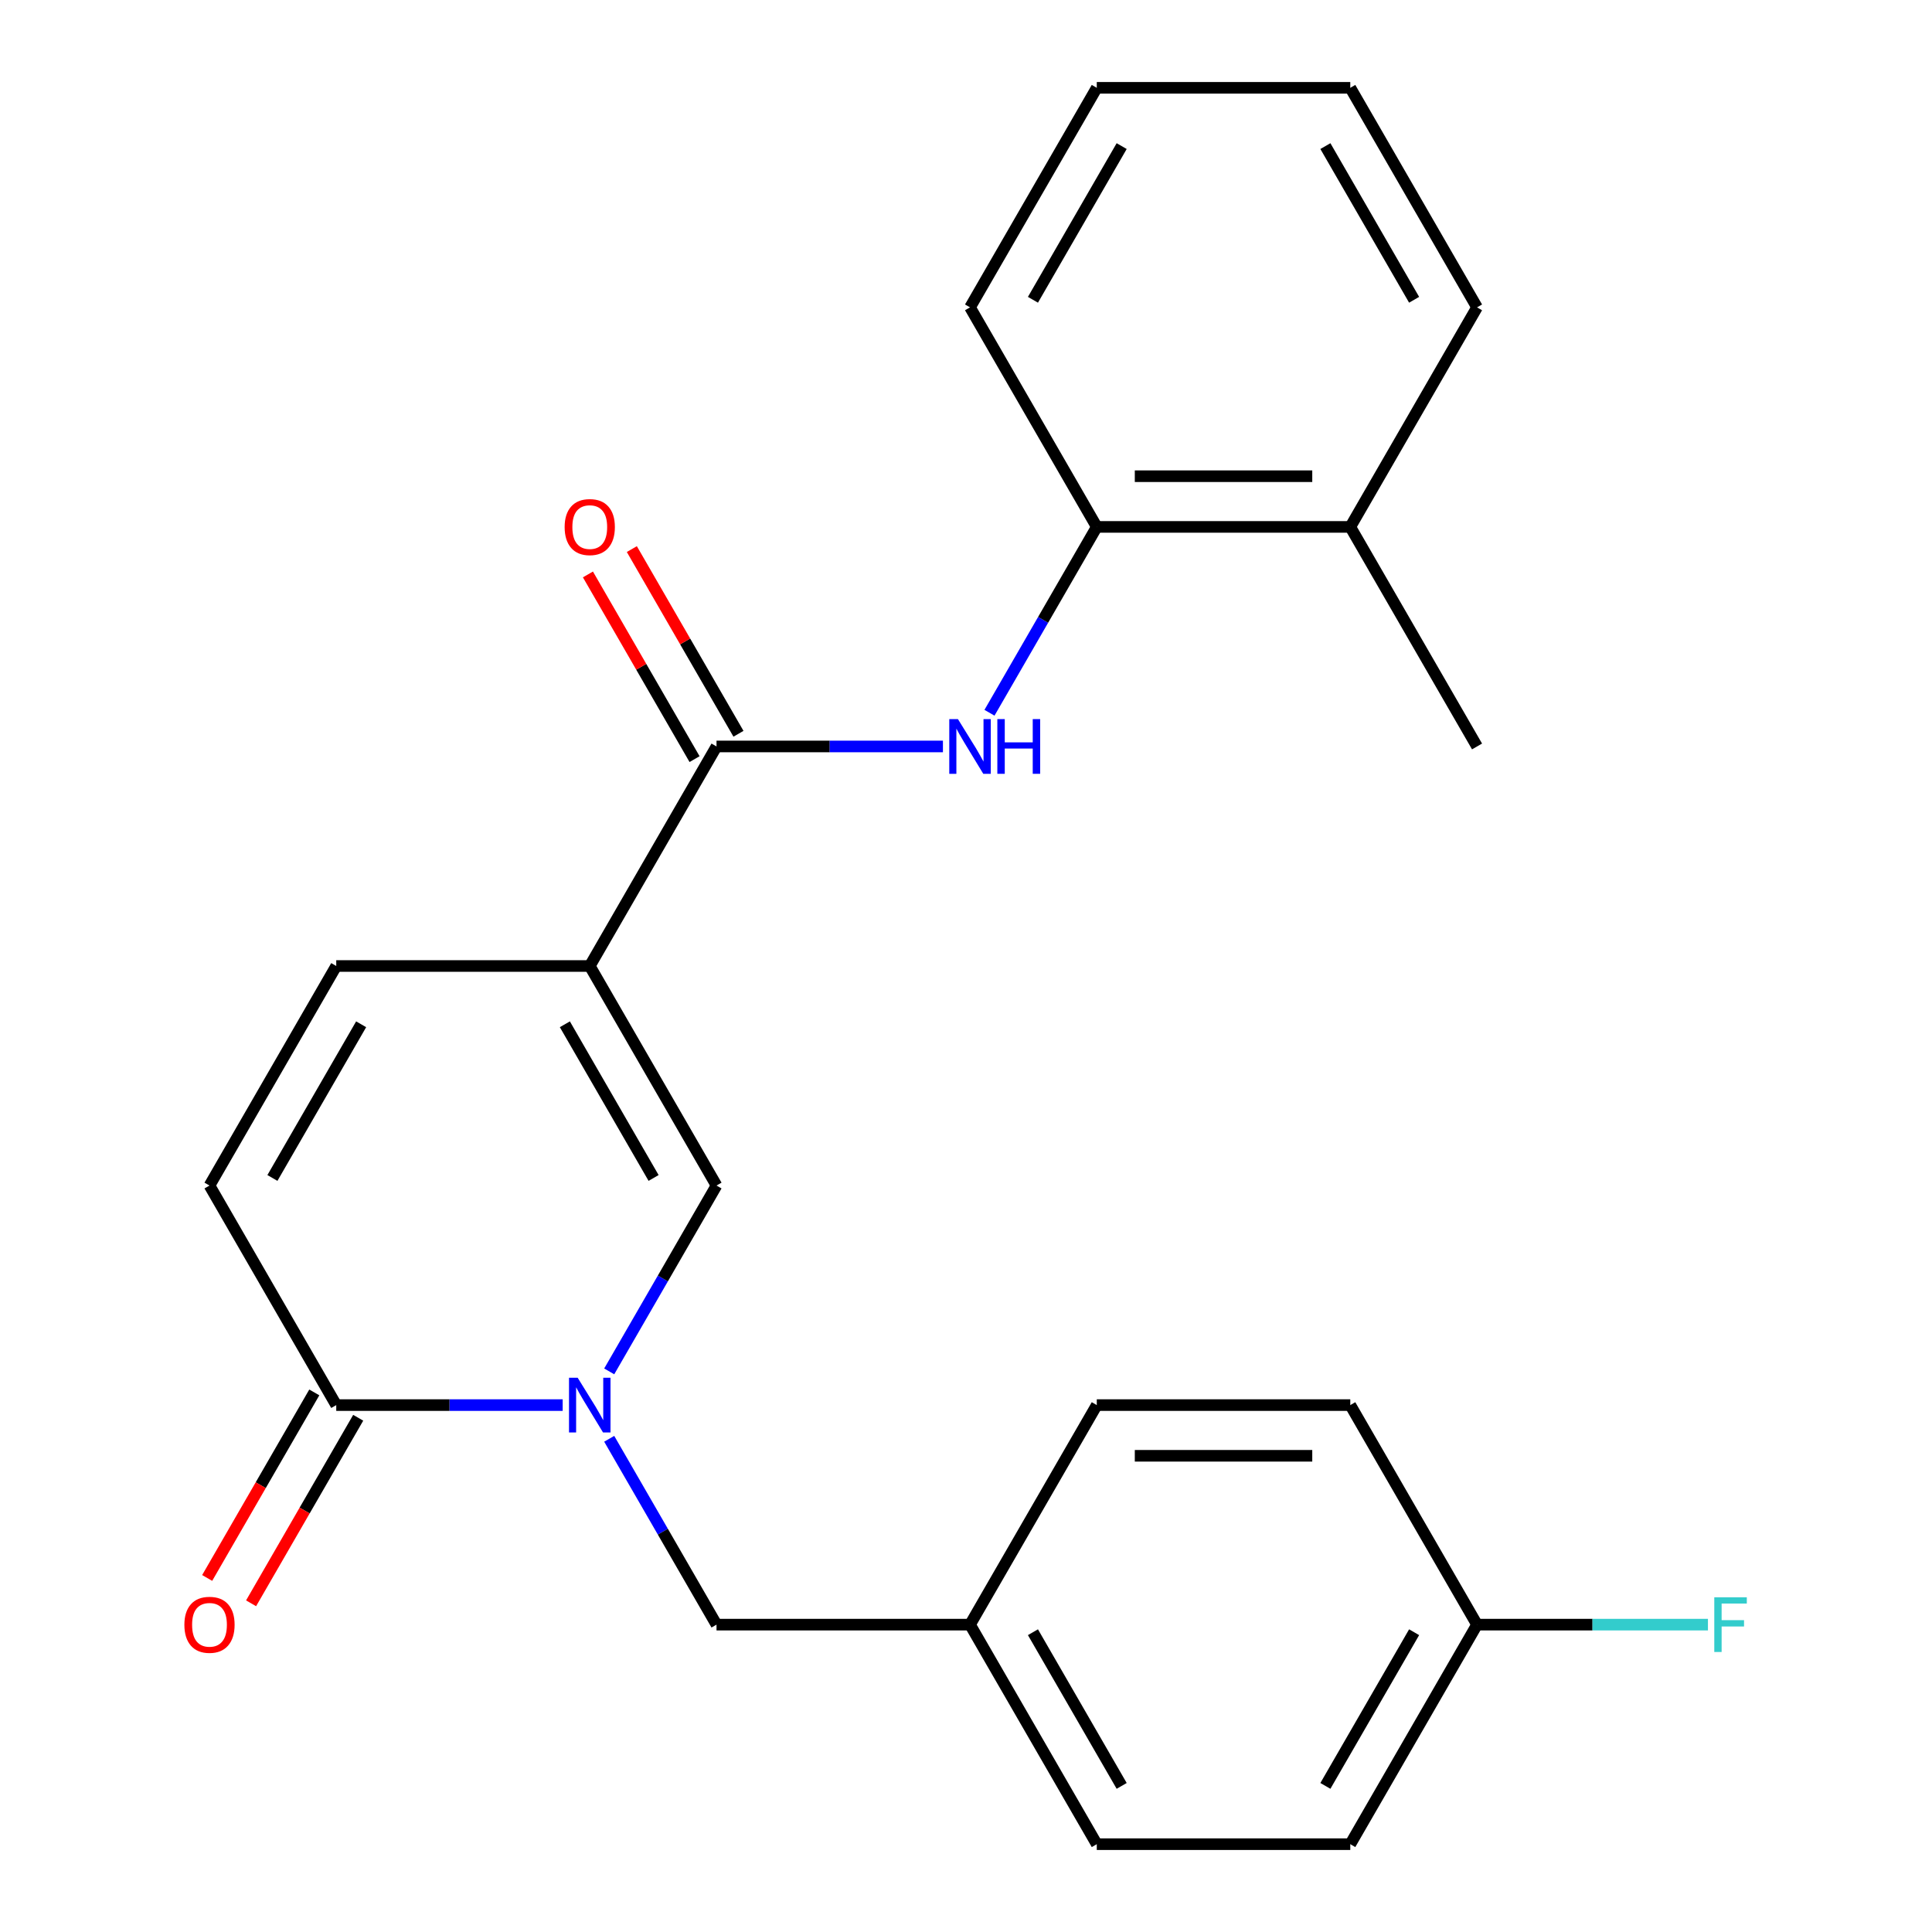 <?xml version='1.0' encoding='iso-8859-1'?>
<svg version='1.1' baseProfile='full'
              xmlns='http://www.w3.org/2000/svg'
                      xmlns:rdkit='http://www.rdkit.org/xml'
                      xmlns:xlink='http://www.w3.org/1999/xlink'
                  xml:space='preserve'
width='1000px' height='1000px' viewBox='0 0 1000 1000'>
<!-- END OF HEADER -->
<rect style='opacity:1.0;fill:#FFFFFF;stroke:none' width='1000' height='1000' x='0' y='0'> </rect>
<path class='bond-1' d='M 305.258,500 L 370.866,613.636' style='fill:none;fill-rule:evenodd;stroke:#000000;stroke-width:6px;stroke-linecap:butt;stroke-linejoin:miter;stroke-opacity:1' />
<path class='bond-1' d='M 292.372,530.167 L 338.297,609.713' style='fill:none;fill-rule:evenodd;stroke:#000000;stroke-width:6px;stroke-linecap:butt;stroke-linejoin:miter;stroke-opacity:1' />
<path class='bond-2' d='M 305.258,500 L 370.866,386.364' style='fill:none;fill-rule:evenodd;stroke:#000000;stroke-width:6px;stroke-linecap:butt;stroke-linejoin:miter;stroke-opacity:1' />
<path class='bond-5' d='M 305.258,500 L 174.042,500' style='fill:none;fill-rule:evenodd;stroke:#000000;stroke-width:6px;stroke-linecap:butt;stroke-linejoin:miter;stroke-opacity:1' />
<path class='bond-0' d='M 315.327,709.832 L 343.096,661.734' style='fill:none;fill-rule:evenodd;stroke:#0000FF;stroke-width:6px;stroke-linecap:butt;stroke-linejoin:miter;stroke-opacity:1' />
<path class='bond-0' d='M 343.096,661.734 L 370.866,613.636' style='fill:none;fill-rule:evenodd;stroke:#000000;stroke-width:6px;stroke-linecap:butt;stroke-linejoin:miter;stroke-opacity:1' />
<path class='bond-8' d='M 315.327,744.713 L 343.096,792.811' style='fill:none;fill-rule:evenodd;stroke:#0000FF;stroke-width:6px;stroke-linecap:butt;stroke-linejoin:miter;stroke-opacity:1' />
<path class='bond-8' d='M 343.096,792.811 L 370.866,840.909' style='fill:none;fill-rule:evenodd;stroke:#000000;stroke-width:6px;stroke-linecap:butt;stroke-linejoin:miter;stroke-opacity:1' />
<path class='bond-24' d='M 291.237,727.273 L 232.64,727.273' style='fill:none;fill-rule:evenodd;stroke:#0000FF;stroke-width:6px;stroke-linecap:butt;stroke-linejoin:miter;stroke-opacity:1' />
<path class='bond-24' d='M 232.64,727.273 L 174.042,727.273' style='fill:none;fill-rule:evenodd;stroke:#000000;stroke-width:6px;stroke-linecap:butt;stroke-linejoin:miter;stroke-opacity:1' />
<path class='bond-4' d='M 370.866,386.364 L 429.464,386.364' style='fill:none;fill-rule:evenodd;stroke:#000000;stroke-width:6px;stroke-linecap:butt;stroke-linejoin:miter;stroke-opacity:1' />
<path class='bond-4' d='M 429.464,386.364 L 488.061,386.364' style='fill:none;fill-rule:evenodd;stroke:#0000FF;stroke-width:6px;stroke-linecap:butt;stroke-linejoin:miter;stroke-opacity:1' />
<path class='bond-9' d='M 382.229,379.803 L 354.633,332.005' style='fill:none;fill-rule:evenodd;stroke:#000000;stroke-width:6px;stroke-linecap:butt;stroke-linejoin:miter;stroke-opacity:1' />
<path class='bond-9' d='M 354.633,332.005 L 327.037,284.207' style='fill:none;fill-rule:evenodd;stroke:#FF0000;stroke-width:6px;stroke-linecap:butt;stroke-linejoin:miter;stroke-opacity:1' />
<path class='bond-9' d='M 359.502,392.924 L 331.906,345.126' style='fill:none;fill-rule:evenodd;stroke:#000000;stroke-width:6px;stroke-linecap:butt;stroke-linejoin:miter;stroke-opacity:1' />
<path class='bond-9' d='M 331.906,345.126 L 304.31,297.328' style='fill:none;fill-rule:evenodd;stroke:#FF0000;stroke-width:6px;stroke-linecap:butt;stroke-linejoin:miter;stroke-opacity:1' />
<path class='bond-3' d='M 174.042,727.273 L 108.434,613.636' style='fill:none;fill-rule:evenodd;stroke:#000000;stroke-width:6px;stroke-linecap:butt;stroke-linejoin:miter;stroke-opacity:1' />
<path class='bond-10' d='M 162.678,720.712 L 134.955,768.73' style='fill:none;fill-rule:evenodd;stroke:#000000;stroke-width:6px;stroke-linecap:butt;stroke-linejoin:miter;stroke-opacity:1' />
<path class='bond-10' d='M 134.955,768.73 L 107.232,816.748' style='fill:none;fill-rule:evenodd;stroke:#FF0000;stroke-width:6px;stroke-linecap:butt;stroke-linejoin:miter;stroke-opacity:1' />
<path class='bond-10' d='M 185.406,733.834 L 157.682,781.852' style='fill:none;fill-rule:evenodd;stroke:#000000;stroke-width:6px;stroke-linecap:butt;stroke-linejoin:miter;stroke-opacity:1' />
<path class='bond-10' d='M 157.682,781.852 L 129.959,829.869' style='fill:none;fill-rule:evenodd;stroke:#FF0000;stroke-width:6px;stroke-linecap:butt;stroke-linejoin:miter;stroke-opacity:1' />
<path class='bond-7' d='M 512.151,368.923 L 539.92,320.825' style='fill:none;fill-rule:evenodd;stroke:#0000FF;stroke-width:6px;stroke-linecap:butt;stroke-linejoin:miter;stroke-opacity:1' />
<path class='bond-7' d='M 539.92,320.825 L 567.69,272.727' style='fill:none;fill-rule:evenodd;stroke:#000000;stroke-width:6px;stroke-linecap:butt;stroke-linejoin:miter;stroke-opacity:1' />
<path class='bond-6' d='M 174.042,500 L 108.434,613.636' style='fill:none;fill-rule:evenodd;stroke:#000000;stroke-width:6px;stroke-linecap:butt;stroke-linejoin:miter;stroke-opacity:1' />
<path class='bond-6' d='M 186.928,530.167 L 141.002,609.713' style='fill:none;fill-rule:evenodd;stroke:#000000;stroke-width:6px;stroke-linecap:butt;stroke-linejoin:miter;stroke-opacity:1' />
<path class='bond-11' d='M 567.69,272.727 L 698.906,272.727' style='fill:none;fill-rule:evenodd;stroke:#000000;stroke-width:6px;stroke-linecap:butt;stroke-linejoin:miter;stroke-opacity:1' />
<path class='bond-11' d='M 587.372,246.484 L 679.223,246.484' style='fill:none;fill-rule:evenodd;stroke:#000000;stroke-width:6px;stroke-linecap:butt;stroke-linejoin:miter;stroke-opacity:1' />
<path class='bond-19' d='M 567.69,272.727 L 502.082,159.091' style='fill:none;fill-rule:evenodd;stroke:#000000;stroke-width:6px;stroke-linecap:butt;stroke-linejoin:miter;stroke-opacity:1' />
<path class='bond-12' d='M 370.866,840.909 L 502.082,840.909' style='fill:none;fill-rule:evenodd;stroke:#000000;stroke-width:6px;stroke-linecap:butt;stroke-linejoin:miter;stroke-opacity:1' />
<path class='bond-20' d='M 698.906,272.727 L 764.514,386.364' style='fill:none;fill-rule:evenodd;stroke:#000000;stroke-width:6px;stroke-linecap:butt;stroke-linejoin:miter;stroke-opacity:1' />
<path class='bond-21' d='M 698.906,272.727 L 764.514,159.091' style='fill:none;fill-rule:evenodd;stroke:#000000;stroke-width:6px;stroke-linecap:butt;stroke-linejoin:miter;stroke-opacity:1' />
<path class='bond-15' d='M 502.082,840.909 L 567.69,727.273' style='fill:none;fill-rule:evenodd;stroke:#000000;stroke-width:6px;stroke-linecap:butt;stroke-linejoin:miter;stroke-opacity:1' />
<path class='bond-16' d='M 502.082,840.909 L 567.69,954.545' style='fill:none;fill-rule:evenodd;stroke:#000000;stroke-width:6px;stroke-linecap:butt;stroke-linejoin:miter;stroke-opacity:1' />
<path class='bond-16' d='M 534.65,844.833 L 580.576,924.378' style='fill:none;fill-rule:evenodd;stroke:#000000;stroke-width:6px;stroke-linecap:butt;stroke-linejoin:miter;stroke-opacity:1' />
<path class='bond-13' d='M 764.514,840.909 L 698.906,954.545' style='fill:none;fill-rule:evenodd;stroke:#000000;stroke-width:6px;stroke-linecap:butt;stroke-linejoin:miter;stroke-opacity:1' />
<path class='bond-13' d='M 731.945,844.833 L 686.02,924.378' style='fill:none;fill-rule:evenodd;stroke:#000000;stroke-width:6px;stroke-linecap:butt;stroke-linejoin:miter;stroke-opacity:1' />
<path class='bond-14' d='M 764.514,840.909 L 824.272,840.909' style='fill:none;fill-rule:evenodd;stroke:#000000;stroke-width:6px;stroke-linecap:butt;stroke-linejoin:miter;stroke-opacity:1' />
<path class='bond-14' d='M 824.272,840.909 L 884.029,840.909' style='fill:none;fill-rule:evenodd;stroke:#33CCCC;stroke-width:6px;stroke-linecap:butt;stroke-linejoin:miter;stroke-opacity:1' />
<path class='bond-26' d='M 764.514,840.909 L 698.906,727.273' style='fill:none;fill-rule:evenodd;stroke:#000000;stroke-width:6px;stroke-linecap:butt;stroke-linejoin:miter;stroke-opacity:1' />
<path class='bond-17' d='M 567.69,727.273 L 698.906,727.273' style='fill:none;fill-rule:evenodd;stroke:#000000;stroke-width:6px;stroke-linecap:butt;stroke-linejoin:miter;stroke-opacity:1' />
<path class='bond-17' d='M 587.372,753.516 L 679.223,753.516' style='fill:none;fill-rule:evenodd;stroke:#000000;stroke-width:6px;stroke-linecap:butt;stroke-linejoin:miter;stroke-opacity:1' />
<path class='bond-18' d='M 567.69,954.545 L 698.906,954.545' style='fill:none;fill-rule:evenodd;stroke:#000000;stroke-width:6px;stroke-linecap:butt;stroke-linejoin:miter;stroke-opacity:1' />
<path class='bond-22' d='M 502.082,159.091 L 567.69,45.455' style='fill:none;fill-rule:evenodd;stroke:#000000;stroke-width:6px;stroke-linecap:butt;stroke-linejoin:miter;stroke-opacity:1' />
<path class='bond-22' d='M 534.65,155.167 L 580.576,75.622' style='fill:none;fill-rule:evenodd;stroke:#000000;stroke-width:6px;stroke-linecap:butt;stroke-linejoin:miter;stroke-opacity:1' />
<path class='bond-25' d='M 764.514,159.091 L 698.906,45.455' style='fill:none;fill-rule:evenodd;stroke:#000000;stroke-width:6px;stroke-linecap:butt;stroke-linejoin:miter;stroke-opacity:1' />
<path class='bond-25' d='M 731.945,155.167 L 686.02,75.622' style='fill:none;fill-rule:evenodd;stroke:#000000;stroke-width:6px;stroke-linecap:butt;stroke-linejoin:miter;stroke-opacity:1' />
<path class='bond-23' d='M 567.69,45.455 L 698.906,45.455' style='fill:none;fill-rule:evenodd;stroke:#000000;stroke-width:6px;stroke-linecap:butt;stroke-linejoin:miter;stroke-opacity:1' />
<path  class='atom-1' d='M 298.998 713.113
L 308.278 728.113
Q 309.198 729.593, 310.678 732.273
Q 312.158 734.953, 312.238 735.113
L 312.238 713.113
L 315.998 713.113
L 315.998 741.433
L 312.118 741.433
L 302.158 725.033
Q 300.998 723.113, 299.758 720.913
Q 298.558 718.713, 298.198 718.033
L 298.198 741.433
L 294.518 741.433
L 294.518 713.113
L 298.998 713.113
' fill='#0000FF'/>
<path  class='atom-5' d='M 495.822 372.204
L 505.102 387.204
Q 506.022 388.684, 507.502 391.364
Q 508.982 394.044, 509.062 394.204
L 509.062 372.204
L 512.822 372.204
L 512.822 400.524
L 508.942 400.524
L 498.982 384.124
Q 497.822 382.204, 496.582 380.004
Q 495.382 377.804, 495.022 377.124
L 495.022 400.524
L 491.342 400.524
L 491.342 372.204
L 495.822 372.204
' fill='#0000FF'/>
<path  class='atom-5' d='M 516.222 372.204
L 520.062 372.204
L 520.062 384.244
L 534.542 384.244
L 534.542 372.204
L 538.382 372.204
L 538.382 400.524
L 534.542 400.524
L 534.542 387.444
L 520.062 387.444
L 520.062 400.524
L 516.222 400.524
L 516.222 372.204
' fill='#0000FF'/>
<path  class='atom-10' d='M 292.258 272.807
Q 292.258 266.007, 295.618 262.207
Q 298.978 258.407, 305.258 258.407
Q 311.538 258.407, 314.898 262.207
Q 318.258 266.007, 318.258 272.807
Q 318.258 279.687, 314.858 283.607
Q 311.458 287.487, 305.258 287.487
Q 299.018 287.487, 295.618 283.607
Q 292.258 279.727, 292.258 272.807
M 305.258 284.287
Q 309.578 284.287, 311.898 281.407
Q 314.258 278.487, 314.258 272.807
Q 314.258 267.247, 311.898 264.447
Q 309.578 261.607, 305.258 261.607
Q 300.938 261.607, 298.578 264.407
Q 296.258 267.207, 296.258 272.807
Q 296.258 278.527, 298.578 281.407
Q 300.938 284.287, 305.258 284.287
' fill='#FF0000'/>
<path  class='atom-11' d='M 95.434 840.989
Q 95.434 834.189, 98.794 830.389
Q 102.154 826.589, 108.434 826.589
Q 114.714 826.589, 118.074 830.389
Q 121.434 834.189, 121.434 840.989
Q 121.434 847.869, 118.034 851.789
Q 114.634 855.669, 108.434 855.669
Q 102.194 855.669, 98.794 851.789
Q 95.434 847.909, 95.434 840.989
M 108.434 852.469
Q 112.754 852.469, 115.074 849.589
Q 117.434 846.669, 117.434 840.989
Q 117.434 835.429, 115.074 832.629
Q 112.754 829.789, 108.434 829.789
Q 104.114 829.789, 101.754 832.589
Q 99.434 835.389, 99.434 840.989
Q 99.434 846.709, 101.754 849.589
Q 104.114 852.469, 108.434 852.469
' fill='#FF0000'/>
<path  class='atom-15' d='M 887.31 826.749
L 904.15 826.749
L 904.15 829.989
L 891.11 829.989
L 891.11 838.589
L 902.71 838.589
L 902.71 841.869
L 891.11 841.869
L 891.11 855.069
L 887.31 855.069
L 887.31 826.749
' fill='#33CCCC'/>
</svg>
